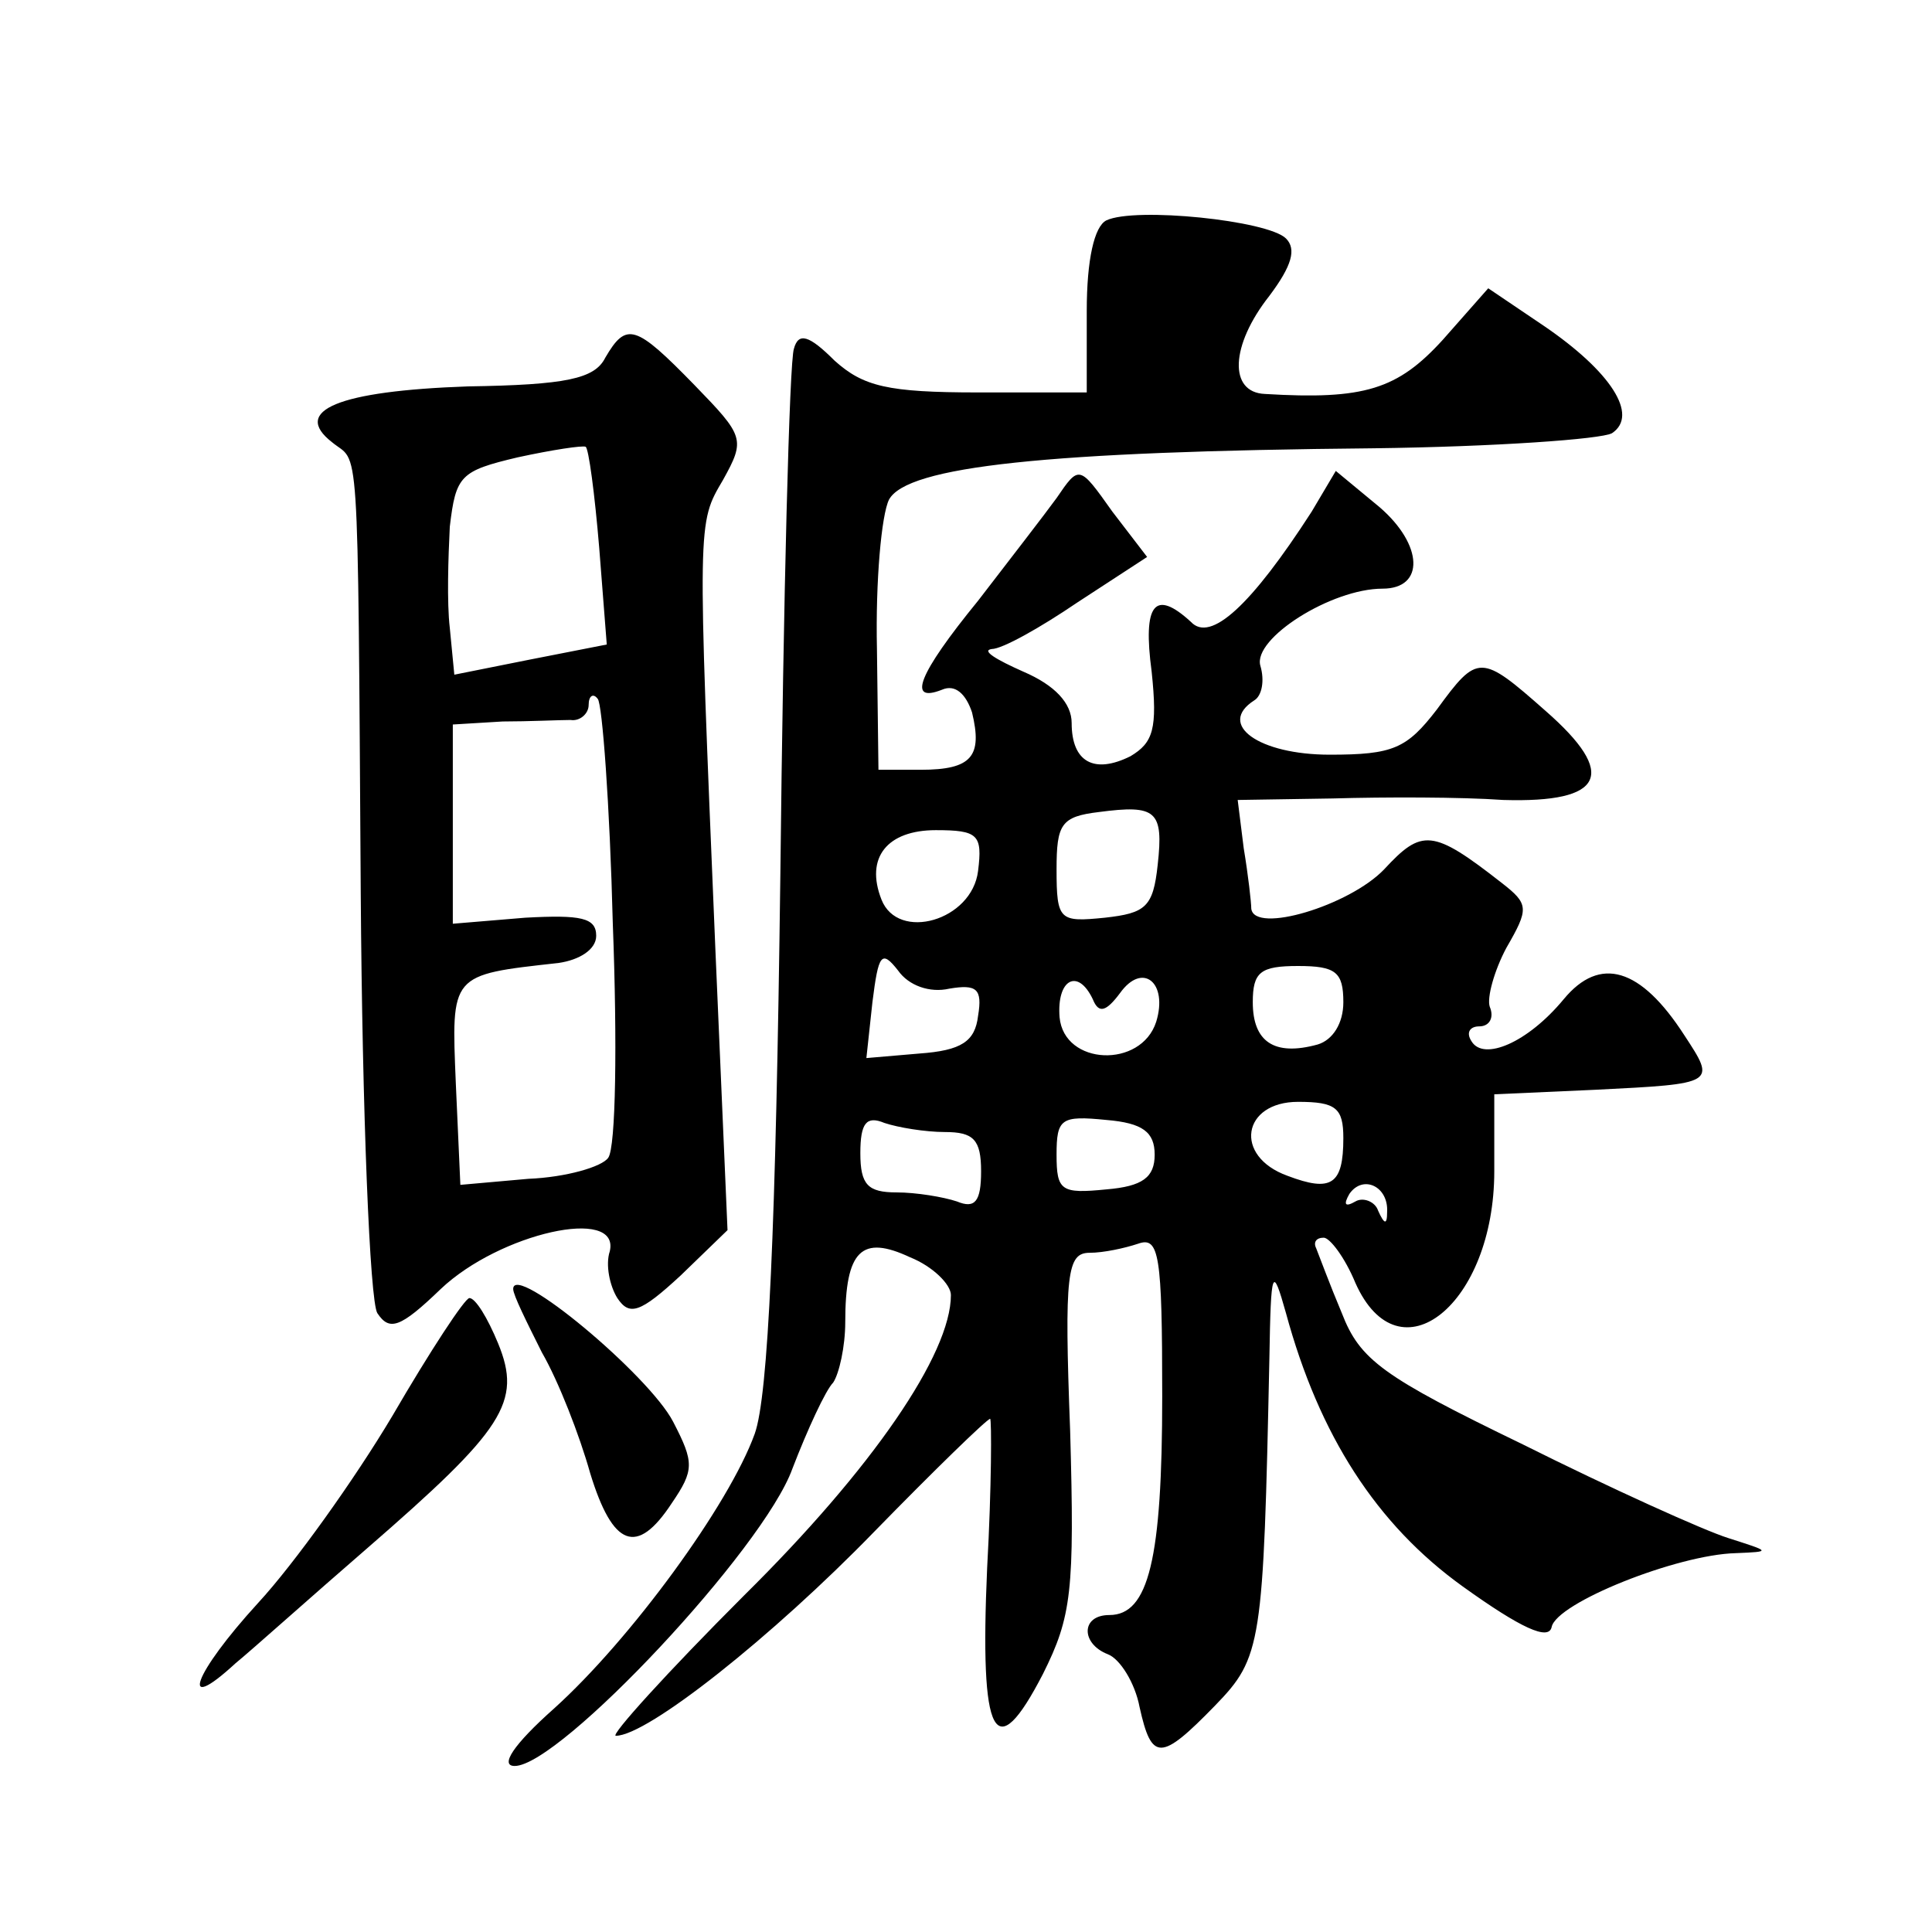 <?xml version="1.0" standalone="no"?>
<!DOCTYPE svg PUBLIC "-//W3C//DTD SVG 20010904//EN"
 "http://www.w3.org/TR/2001/REC-SVG-20010904/DTD/svg10.dtd">
<svg version="1.0" xmlns="http://www.w3.org/2000/svg"
 width="128pt" height="128pt" viewBox="0 0 128 128"
 preserveAspectRatio="xMidYMid meet">
<g transform="translate(0,128) scale(0.1,-0.1)"
fill="#0" stroke="none">
<path d="M733 1134 c-8 -4 -13 -26 -13 -60 l0 -54 -72 0 c-60 0 -76 4 -95 21 -17
17 -24 19 -27 8 -3 -8 -7 -165 -9 -349 -3 -235 -8 -345 -17 -370 -17 -47 -82 -136
-133 -182 -27 -24 -36 -38 -26 -38 30 0 165 144 184 197 10 26 22 52 27 57 4 6
8 24 8 40 0 48 11 58 43 43 15 -6 27 -18 27 -25 0 -39 -52 -115 -137 -199 -51 -51
-89 -93 -85 -93 21 0 104 66 171 135 40 41 75 75 77 75 1 0 1 -45 -2 -99 -5 -113
5 -132 37 -70 19 38 21 55 18 161 -4 105 -2 118 13 118 9 0 23 3 32 6 14 5 16 -7
16 -101 0 -108 -9 -145 -35 -145 -19 0 -19 -19 -1 -26 8 -3 18 -19 21 -35 8 -36
14 -36 50 1 31 32 32 40 36 230 1 60 2 62 11 30 22 -81 60 -140 117 -181 39 -28
57 -36 59 -27 3 16 83 48 122 49 24 1 23 1 -5 10 -16 5 -78 33 -136 62 -93 45 -108
56 -120 87 -8 19 -15 38 -17 43 -2 4 0 7 5 7 4 0 14 -13 21 -30 29 -65 92 -14 92
74 l0 51 67 3 c80 4 80 4 59 36 -29 45 -56 53 -80 24 -24 -29 -53 -41 -61 -28 -4
6 -1 10 5 10 7 0 10 6 7 13 -2 6 3 24 11 39 15 26 15 29 -3 43 -46 36 -53 36 -78
9 -23 -24 -86 -43 -88 -26 0 4 -2 22 -5 40 l-4 32 63 1 c34 1 85 1 113 -1 67 -2
76 17 28 59 -43 38 -45 38 -72 1 -20 -26 -29 -30 -71 -30 -47 0 -75 20 -50 36 5
3 7 13 4 23 -5 18 47 51 81 51 28 0 27 29 -2 54 l-29 24 -16 -27 c-40 -62 -67 -87
-80 -73 -24 22 -32 12 -26 -33 4 -38 1 -47 -14 -56 -24 -12 -39 -4 -39 22 0 13
-11 25 -32 34 -18 8 -28 14 -21 15 7 0 32 14 57 31 l46 30 -23 30 c-22 31 -22 31
-37 9 -8 -11 -32 -42 -52 -68 -40 -49 -47 -68 -24 -59 9 4 16 -3 20 -15 7 -29 0
-38 -34 -38 l-28 0 -1 80 c-1 45 3 89 8 99 12 22 104 32 321 34 80 1 151 6 158
10 18 12 -1 41 -45 71 l-37 25 -30 -34 c-30 -33 -52 -40 -118 -36 -24 1 -23 32
3 65 15 20 18 31 11 38 -12 12 -100 21 -119 12z m34 -427 c-3 -28 -8 -32 -35 -35
-30 -3 -32 -2 -32 32 0 30 3 35 28 38 38 5 43 1 39 -35z m-119 -4 c-4 -33 -53 -47
-64 -19 -11 28 4 46 36 46 28 0 31 -3 28 -27z m-19 -78 c18 3 22 0 19 -18 -2 -17
-11 -23 -39 -25 l-35 -3 4 37 c4 32 6 35 17 21 7 -10 21 -15 34 -12z m137 -22 c-10
-31 -61 -29 -64 3 -2 25 12 33 22 12 4 -10 9 -8 18 4 15 21 32 7 24 -19z m124 13
c0 -14 -7 -25 -17 -28 -29 -8 -43 2 -43 28 0 20 5 24 30 24 25 0 30 -4 30 -24z
m0 -90 c0 -31 -8 -36 -37 -25 -36 13 -30 49 7 49 25 0 30 -4 30 -24z m-264 4 c19
0 24 -5 24 -26 0 -20 -4 -25 -16 -20 -9 3 -27 6 -40 6 -19 0 -24 5 -24 26 0 20
4 25 16 20 9 -3 27 -6 40 -6z m139 -15 c0 -15 -8 -21 -32 -23 -30 -3 -33 -1 -33
23 0 24 3 26 33 23 24 -2 32 -8 32 -23z m154 -38 c0 -9 -2 -8 -6 1 -2 6 -10 9 -15
6 -7 -4 -8 -2 -4 5 9 13 26 5 25 -12z M401 1043 c-7 -14 -26 -18 -91 -19 -86 -3
-117 -16 -90 -37 18 -15 17 13 19 -299 1 -145 6 -270 11 -278 8 -12 15 -10 42 16
39 37 119 55 112 25 -3 -9 0 -23 5 -31 8 -12 15 -10 42 15 l31 30 -8 185 c-12 287
-12 283 5 312 15 27 14 29 -19 63 -39 40 -45 42 -59 18z m-4 -126 l5 -64 -51 -10
-50 -10 -3 31 c-2 17 -1 47 0 67 4 34 7 37 45 46 23 5 43 8 45 7 2 -1 6 -31 9 -67z
m9 -249 c3 -79 2 -148 -3 -155 -4 -6 -28 -13 -53 -14 l-45 -4 -3 67 c-3 73 -4 72
68 80 14 2 25 9 25 18 0 12 -10 14 -47 12 l-48 -4 0 66 0 66 33 2 c17 0 38 1 45
1 6 -1 12 4 12 10 0 6 3 8 6 4 3 -3 8 -70 10 -149z M340 426 c0 -4 9 -22 19 -42
11 -19 25 -55 32 -80 15 -49 31 -55 54 -20 15 22 15 27 1 54 -16 31 -106 106 -106
88z M260 342 c-25 -42 -65 -98 -89 -124 -43 -47 -53 -75 -15 -40 11 9 50 44 87
76 91 79 103 97 87 136 -7 17 -15 30 -19 30 -3 0 -26 -35 -51 -78z"/>
</g>
</svg>
